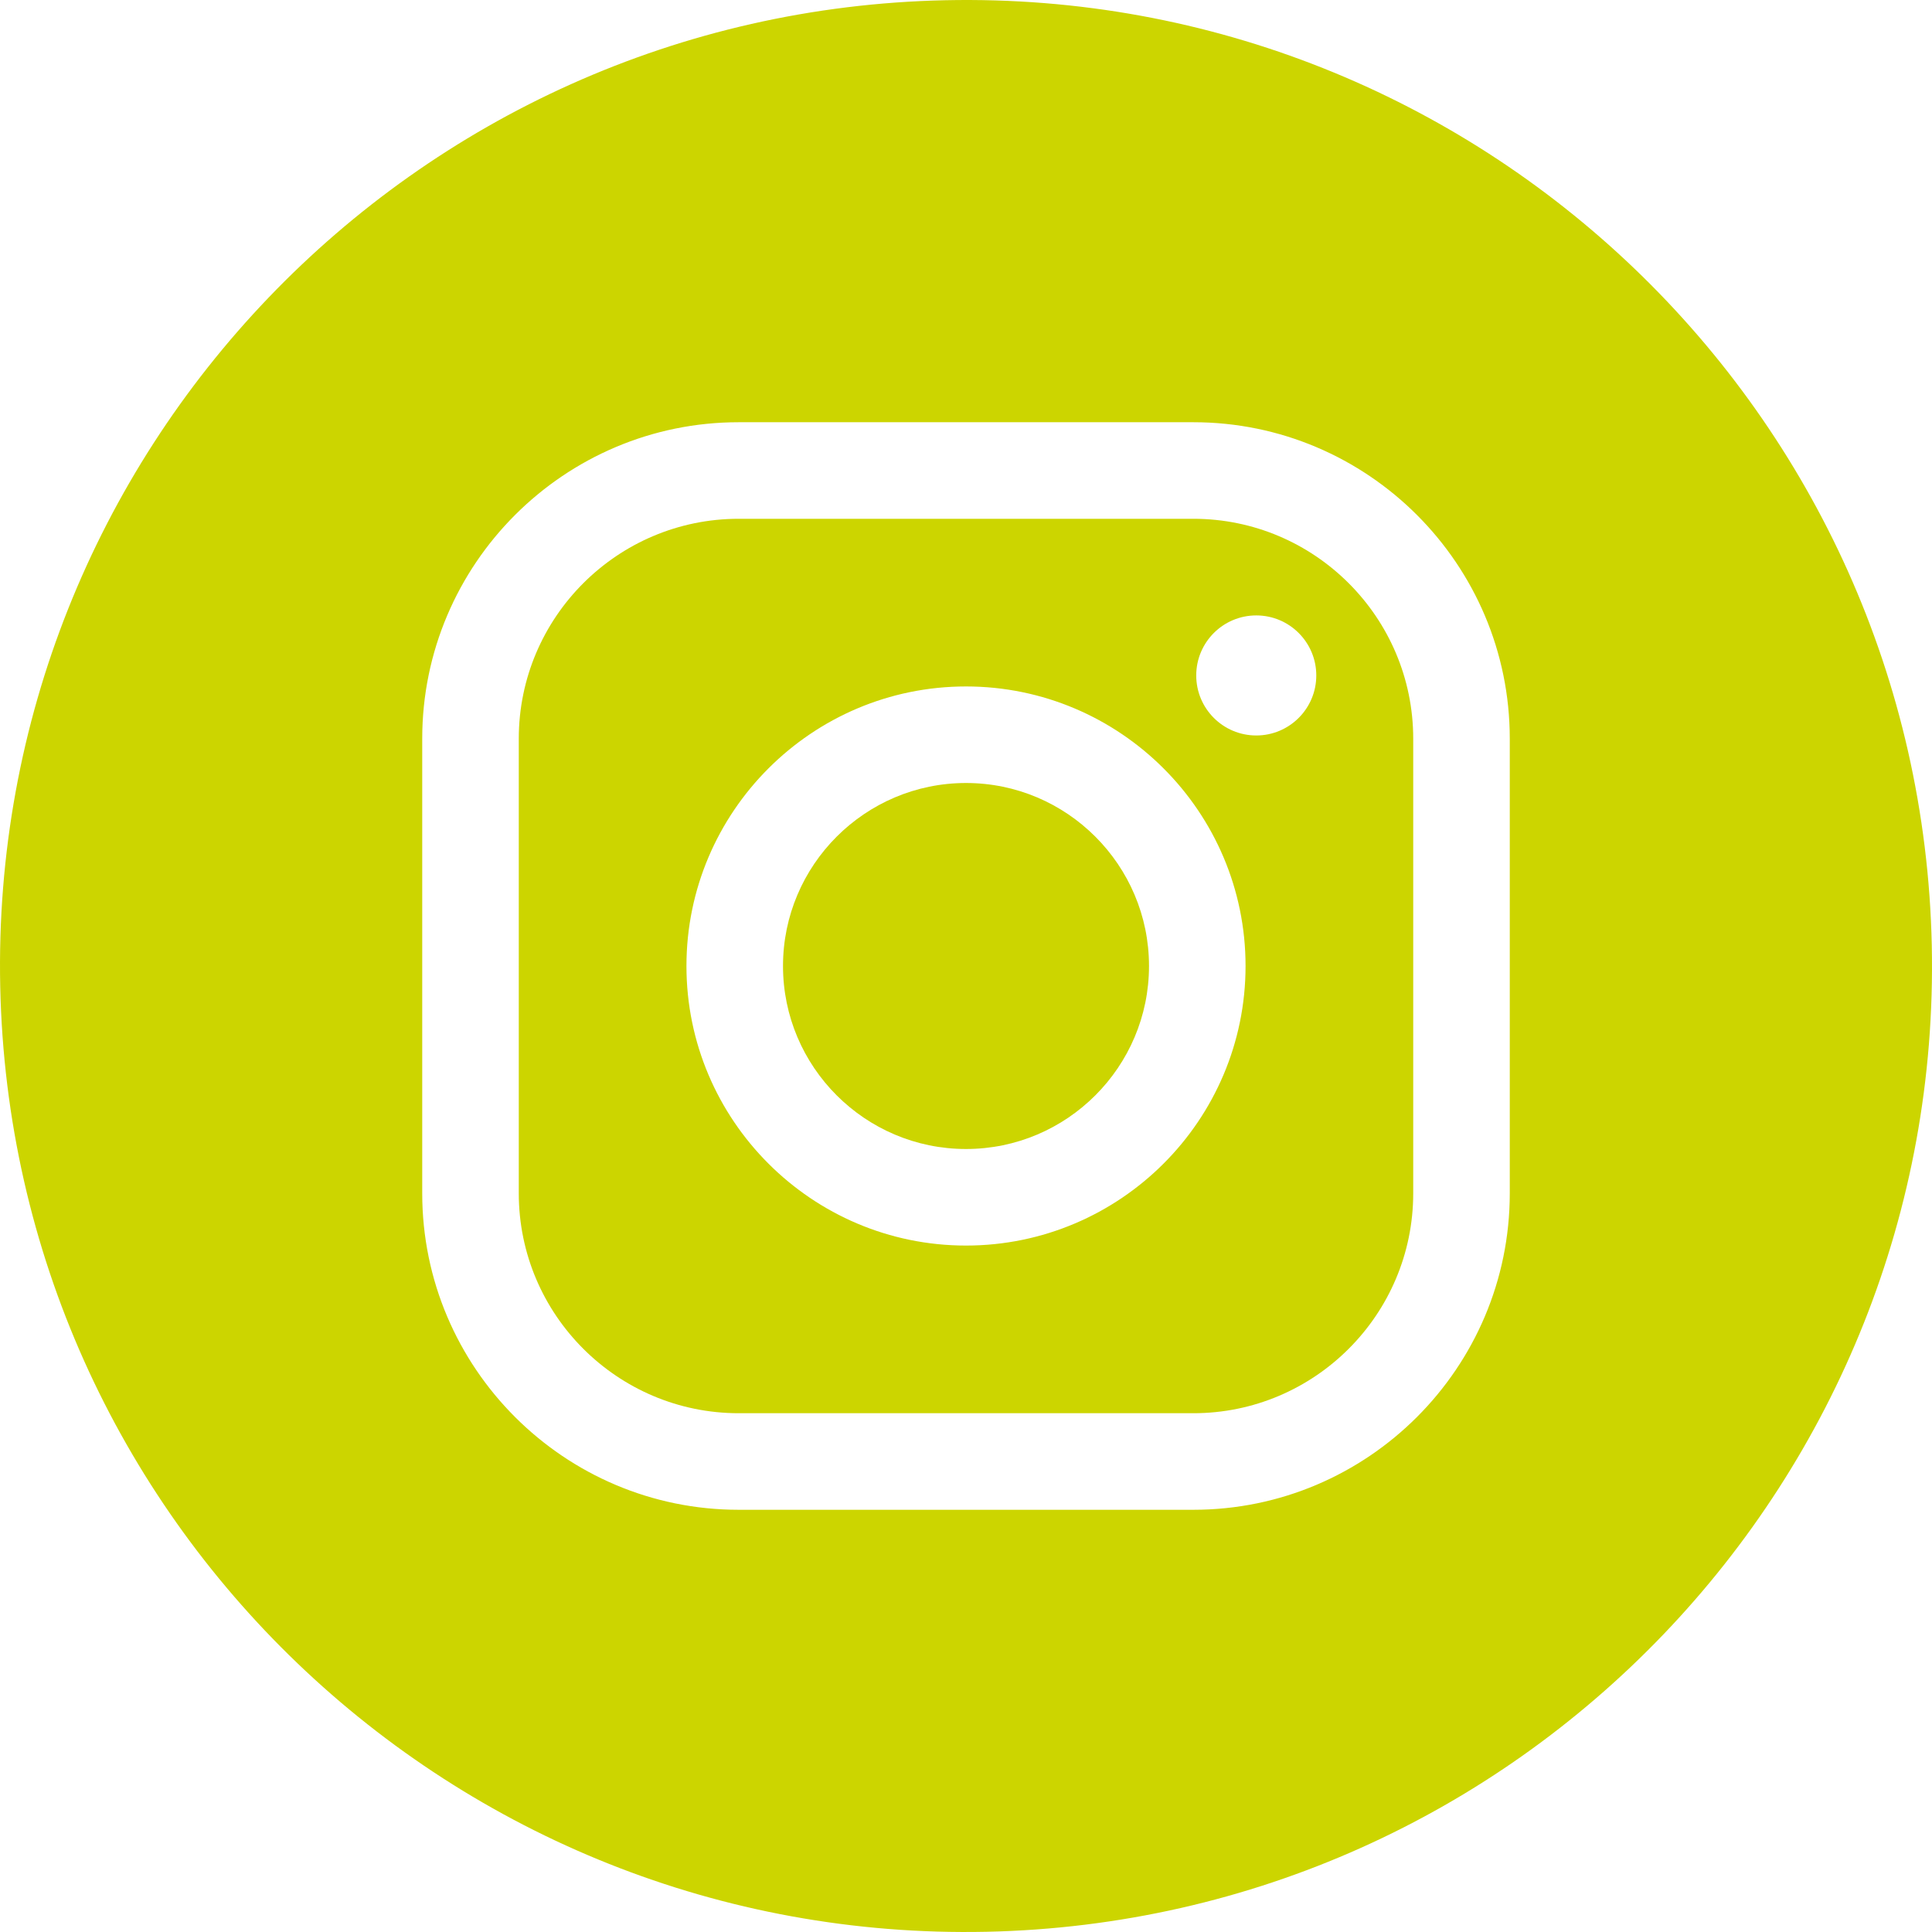 <?xml version="1.0" encoding="UTF-8"?>
<svg id="a" data-name="Layer_1" xmlns="http://www.w3.org/2000/svg" viewBox="0 0 241.801 241.801">
  <defs>
    <style>
      .b {
        fill: #ccd500;
      }
    </style>
  </defs>
  <path class="b" d="M120.901,97.997c-12.629,0-22.903,10.275-22.903,22.904s10.274,22.903,22.903,22.903,22.904-10.274,22.904-22.903-10.275-22.904-22.904-22.904Z"/>
  <path class="b" d="M149.353,64.929h-56.905c-15.174,0-27.52,12.345-27.52,27.519v56.906c0,15.174,12.345,27.519,27.52,27.519h56.905c15.174,0,27.52-12.345,27.52-27.519v-56.906c0-15.174-12.345-27.519-27.52-27.519ZM120.901,155.889c-19.292,0-34.988-15.696-34.988-34.988s15.696-34.988,34.988-34.988,34.988,15.696,34.988,34.988-15.696,34.988-34.988,34.988ZM157.228,92.049c-4.149,0-7.513-3.364-7.513-7.513s3.364-7.513,7.513-7.513,7.513,3.364,7.513,7.513-3.364,7.513-7.513,7.513Z"/>
  <path class="b" d="M118.332.028C51.576,1.447-1.391,56.713.028,123.469c1.419,66.756,56.685,119.723,123.442,118.304,66.756-1.419,119.723-56.685,118.304-123.442C240.355,51.576,185.088-1.391,118.332.028ZM188.957,149.354c0,21.838-17.767,39.604-39.604,39.604h-56.905c-21.838,0-39.604-17.766-39.604-39.604v-56.906c0-21.838,17.767-39.604,39.604-39.604h56.905c21.838,0,39.604,17.766,39.604,39.604v56.906Z"/>
</svg>
